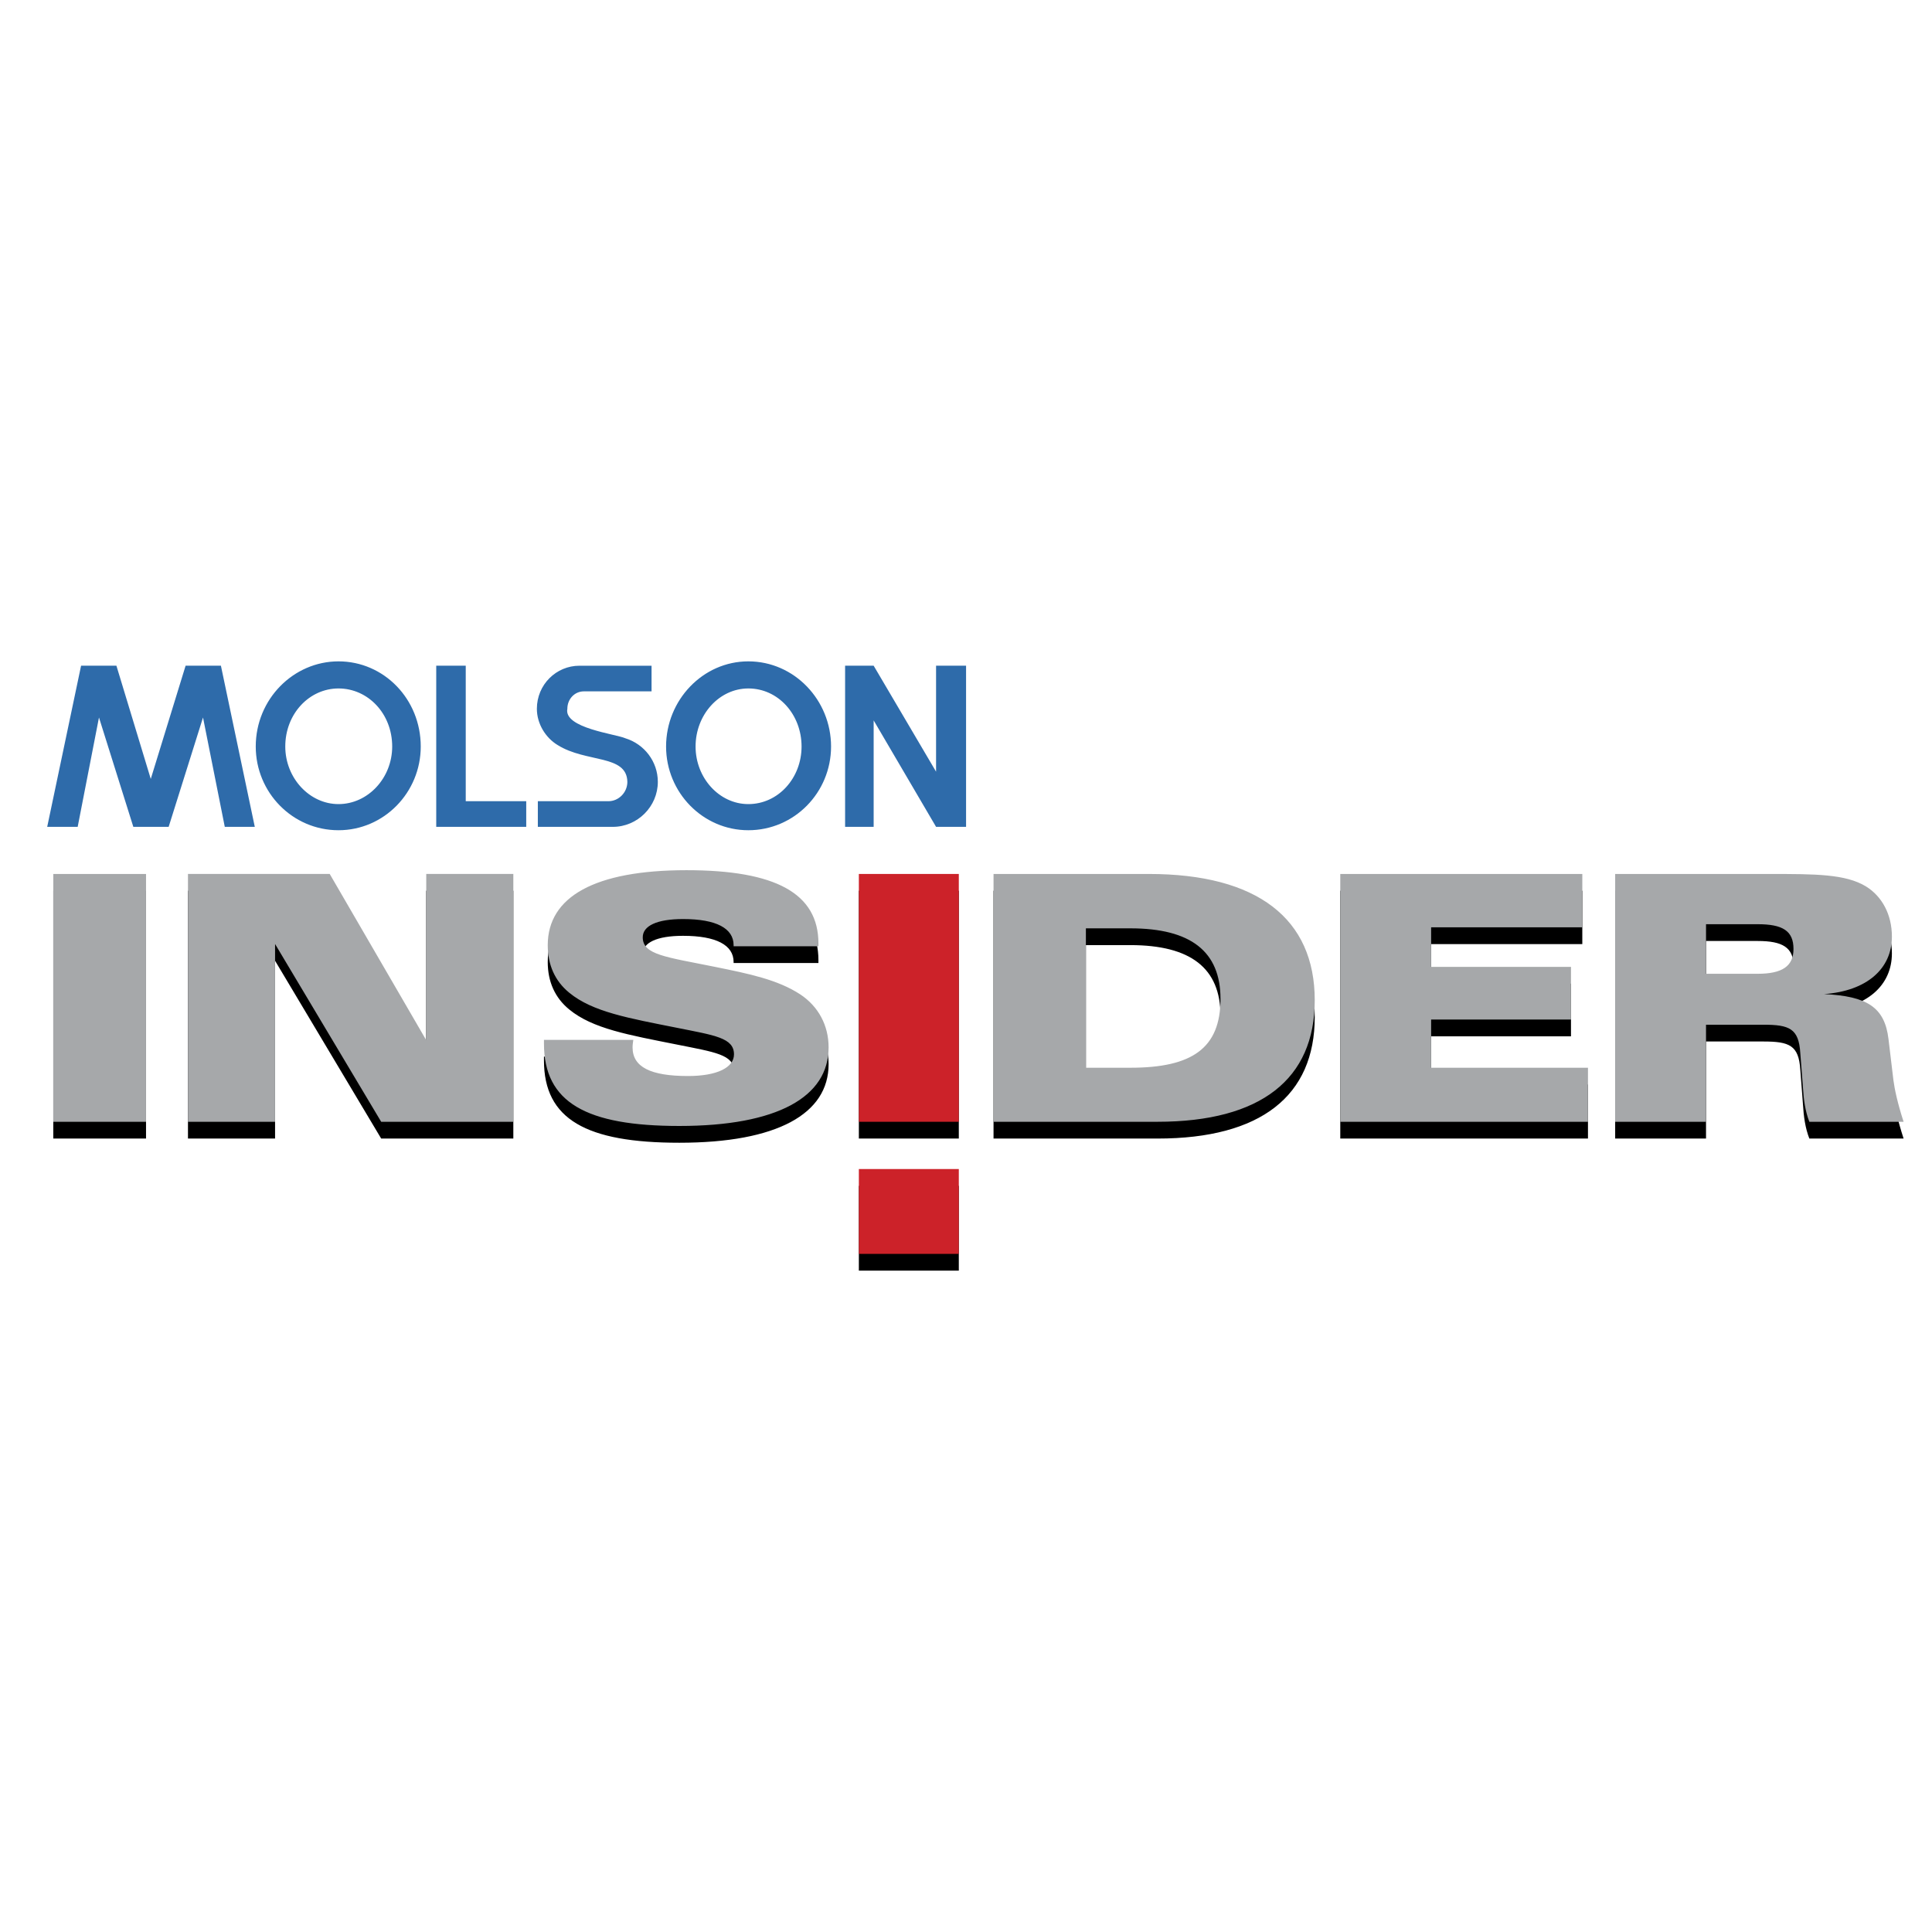 <svg xmlns="http://www.w3.org/2000/svg" width="2500" height="2500" viewBox="0 0 192.756 192.756"><g fill-rule="evenodd" clip-rule="evenodd"><path fill="#fff" fill-opacity="0" d="M0 0h192.756v192.756H0V0z"/><path d="M5.317 113.594h9.253V88.869H5.317v24.725zM18.754 113.594h8.69V95.855l10.587 17.739h13.184V88.868h-8.688v16.587l-9.631-16.587H18.754v24.726zM63.186 105.42h-8.915v.379c0 5.871 4.213 8.213 13.504 8.213 9.779 0 14.895-2.891 14.895-7.836 0-2.197-1.016-4.086-2.821-5.289-2.257-1.477-5.115-2.059-8.5-2.746-4.928-.996-7.222-1.201-7.222-2.954 0-1.133 1.392-1.82 4.025-1.82 3.31 0 5.04.927 5.04 2.61v.103h8.463v-.275c0-5.013-4.288-7.314-13.165-7.314-9.14 0-13.842 2.644-13.842 7.486 0 1.957.715 3.572 2.145 4.738 2.332 1.924 5.943 2.543 10.757 3.504 3.761.756 5.68.996 5.68 2.645 0 1.305-1.655 2.162-4.589 2.162-3.724 0-5.529-.893-5.529-2.85-.002-.24.036-.481.074-.756zM85.688 118.309h9.973v8.465h-9.973v-8.465zm0-4.715h9.973V88.868h-9.973v24.726zM99.125 113.594h16.361c10.307 0 15.686-4.26 15.686-12.123 0-8.138-5.717-12.602-16.551-12.602H99.125v24.725zm13.654-19.3c6.018 0 8.99 2.301 8.99 7.04 0 4.91-2.822 6.867-8.99 6.867h-4.439V94.294h4.439zM133.719 113.594h24.713v-5.393h-15.649v-4.806h13.955v-5.254h-13.955v-3.95h15.084v-5.322h-24.148v24.725zM161.146 113.594h9.064v-9.684h5.719c2.596 0 3.535.377 3.686 2.814l.264 3.436c.074 1.234.225 2.369.639 3.434h9.404c-.602-1.855-.902-3.264-1.016-4.156l-.49-4.086c-.375-3.193-2.143-4.293-6.432-4.498 4.289-.309 6.771-2.541 6.771-5.735 0-2.198-.979-4.018-2.596-5.014-2.031-1.236-5.078-1.236-9.479-1.236h-15.535v24.725h.001zm9.065-19.712h5.154c2.482 0 3.572.652 3.572 2.473 0 1.717-1.127 2.473-3.572 2.473h-5.154v-4.946z"/><path d="M85.688 116.635h9.973v8.465h-9.973v-8.465zm0-4.715h9.973V87.195h-9.973v24.725z" fill="#cc2229"/><path fill="#a6a8aa" d="M5.317 111.92h9.253V87.196H5.317v24.724zM18.754 111.92h8.69V94.182l10.587 17.738h13.184V87.195h-8.688v16.586l-9.631-16.586H18.754v24.725zM63.186 103.748h-8.915v.377c0 5.871 4.213 8.213 13.504 8.213 9.779 0 14.895-2.891 14.895-7.836 0-2.197-1.016-4.086-2.821-5.287-2.257-1.477-5.115-2.061-8.5-2.748-4.928-.996-7.222-1.202-7.222-2.953 0-1.133 1.392-1.82 4.025-1.82 3.31 0 5.04.927 5.04 2.61v.103h8.463v-.274c0-5.014-4.288-7.314-13.165-7.314-9.14 0-13.842 2.644-13.842 7.486 0 1.958.715 3.571 2.145 4.739 2.332 1.922 5.943 2.541 10.757 3.502 3.761.756 5.68.996 5.68 2.645 0 1.305-1.655 2.164-4.589 2.164-3.724 0-5.529-.895-5.529-2.852-.002-.241.036-.482.074-.755zM99.125 111.92h16.361c10.307 0 15.686-4.258 15.686-12.121 0-8.139-5.717-12.603-16.551-12.603H99.125v24.724zm13.654-19.299c6.018 0 8.99 2.301 8.99 7.039 0 4.912-2.822 6.869-8.99 6.869h-4.439V92.621h4.439zM133.719 111.92h24.713v-5.391h-15.649v-4.808h13.955v-5.254h-13.955v-3.949h15.084v-5.322h-24.148v24.724zM161.146 111.92h9.064v-9.684h5.719c2.596 0 3.535.377 3.686 2.816l.264 3.434c.074 1.236.225 2.369.639 3.434h9.404c-.602-1.854-.902-3.262-1.016-4.154l-.49-4.088c-.375-3.193-2.143-4.291-6.432-4.498 4.289-.309 6.771-2.541 6.771-5.734 0-2.198-.979-4.018-2.596-5.013-2.031-1.236-5.078-1.236-9.479-1.236h-15.535v24.723h.001zm9.065-19.711h5.154c2.482 0 3.572.652 3.572 2.472 0 1.717-1.127 2.473-3.572 2.473h-5.154v-4.945z"/><path fill="#2e6baa" d="M43.523 82.495V66.418h2.944v13.518h6.035v2.559h-8.979zM61.144 82.495h-7.483v-2.559h7.048c1.014 0 1.883-.869 1.883-1.93-.049-2.753-4.104-1.884-6.952-3.67-1.206-.724-2.076-2.125-2.076-3.62 0-2.415 1.931-4.297 4.248-4.297h7.194v2.558h-6.759c-.918 0-1.642.772-1.642 1.739-.386 1.93 4.829 2.509 5.794 2.944 1.882.58 3.233 2.317 3.233 4.346 0 2.46-2.027 4.489-4.488 4.489zM96.385 82.495V66.418h-2.993v10.573l-6.227-10.573h-2.849v16.077h2.849V71.874l6.227 10.621h2.993zM4.709 82.495H7.75l2.125-10.912 3.427 10.912h3.524l3.428-10.912 2.172 10.912h2.994l-3.38-16.077h-3.523l-3.476 11.296-3.427-11.296H8.089l-3.38 16.077zM66.455 74.48c0-4.634 3.668-8.496 8.206-8.496 4.586 0 8.254 3.862 8.254 8.496 0 4.587-3.668 8.352-8.254 8.352-4.538 0-8.206-3.765-8.206-8.352zm8.206 5.745c2.992 0 5.311-2.607 5.311-5.745 0-3.186-2.318-5.793-5.311-5.793-2.896 0-5.263 2.607-5.263 5.793 0 3.138 2.367 5.745 5.263 5.745zM25.516 74.48c0-4.731 3.766-8.496 8.256-8.496 4.538 0 8.206 3.765 8.206 8.496 0 4.587-3.668 8.352-8.206 8.352-4.586 0-8.256-3.765-8.256-8.352zm8.256 5.745c2.943 0 5.357-2.607 5.357-5.745 0-3.282-2.414-5.793-5.357-5.793-2.897 0-5.31 2.511-5.31 5.793 0 3.138 2.413 5.745 5.31 5.745z"/></g></svg>
